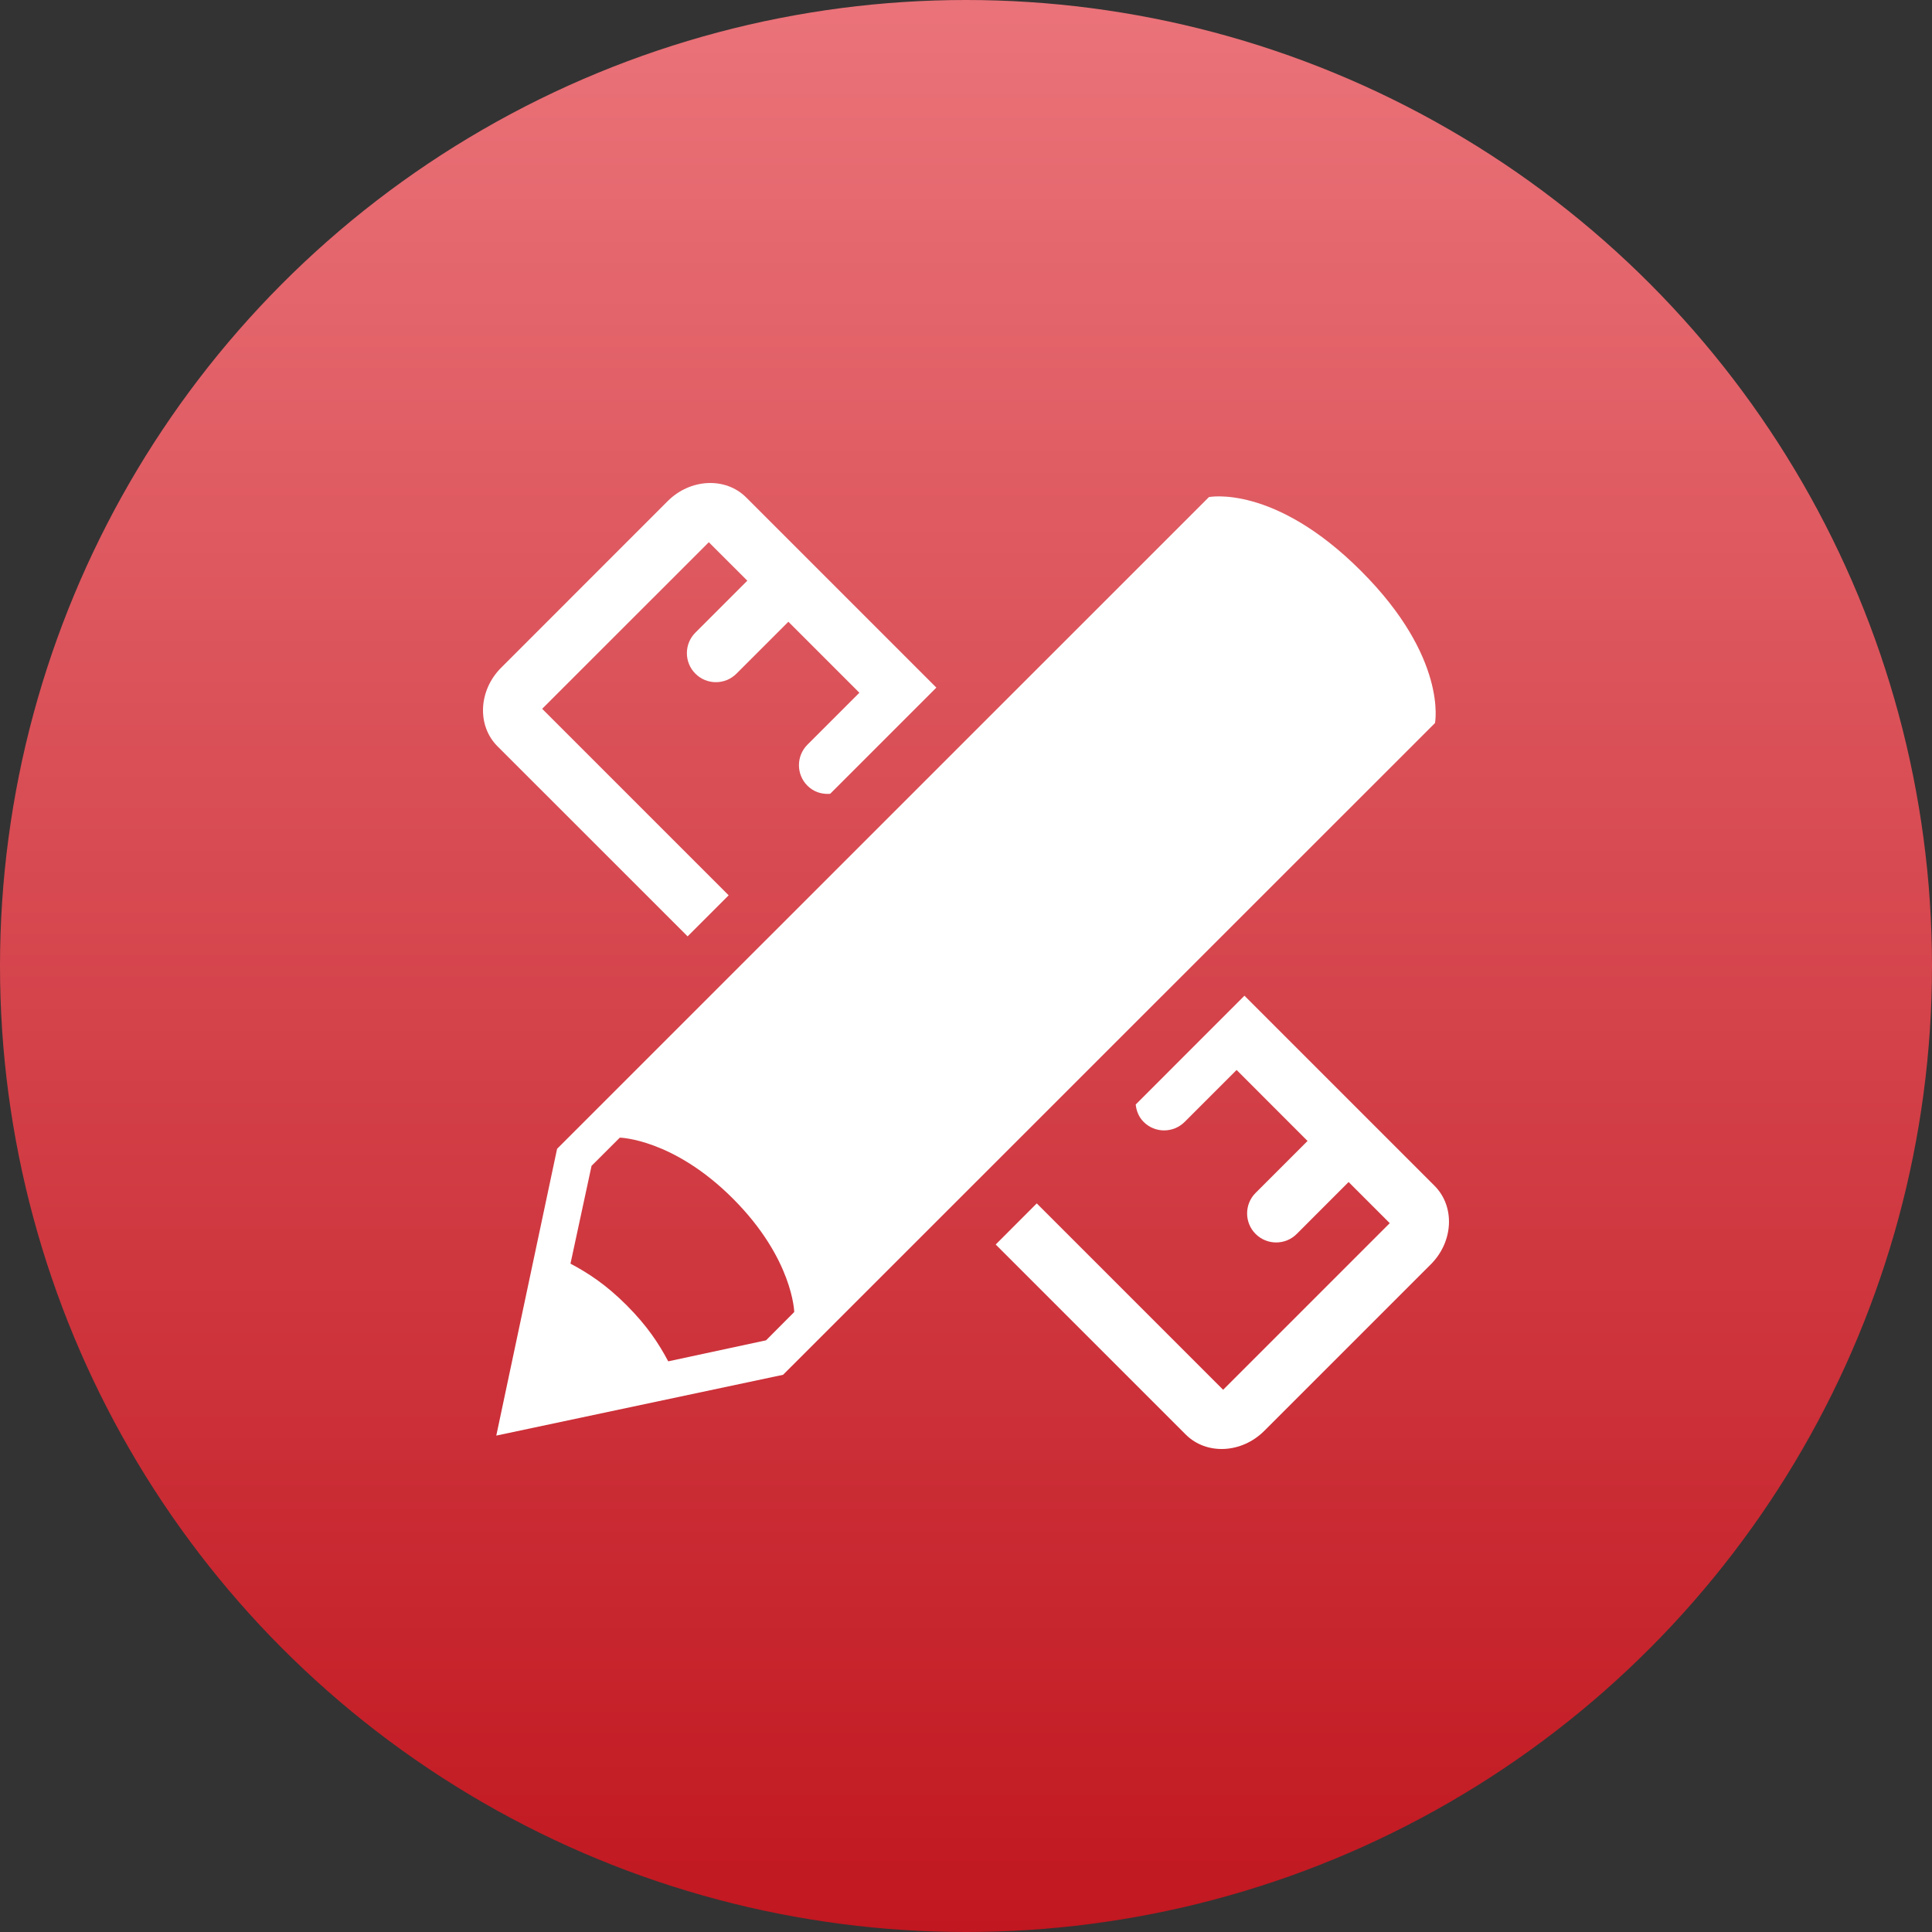 <?xml version="1.0" encoding="UTF-8"?> <svg xmlns="http://www.w3.org/2000/svg" width="32" height="32" viewBox="0 0 32 32" fill="none"><rect x="0" y="0" width="32" height="32" fill="#333333" stroke="none"/><circle cx="16" cy="16" r="16" fill="url(#paint0_linear_640_189)"></circle><path d="M22.543 9.457C21.105 8.017 20.024 8.233 20.024 8.233L14.985 13.271L9.227 19.028L8.22 23.778L12.97 22.771L23.768 11.976C23.768 11.976 23.983 10.896 22.543 9.457ZM12.688 22.2L11.068 22.548C10.912 22.255 10.723 21.964 10.379 21.619C10.035 21.275 9.742 21.086 9.449 20.93L9.798 19.31L10.266 18.843C10.266 18.843 11.149 18.86 12.142 19.855C13.136 20.851 13.155 21.731 13.155 21.731L12.688 22.2Z" fill="white"></path><path d="M11.389 15.509L12.069 14.829L8.98 11.74L11.74 8.981L12.378 9.618L11.518 10.478C11.33 10.665 11.33 10.971 11.518 11.158C11.705 11.346 12.01 11.346 12.198 11.158L13.058 10.298L14.234 11.474L13.374 12.334C13.186 12.522 13.186 12.827 13.374 13.014C13.477 13.118 13.615 13.159 13.75 13.148L15.509 11.389L12.359 8.239C12.018 7.898 11.434 7.925 11.059 8.3L8.3 11.06C7.925 11.435 7.898 12.018 8.239 12.36L11.389 15.509Z" fill="white"></path><path d="M23.76 19.64L20.612 16.492L18.811 18.294C18.822 18.398 18.861 18.502 18.942 18.582C19.129 18.77 19.433 18.77 19.622 18.582L20.482 17.722L21.657 18.898L20.797 19.758C20.609 19.945 20.609 20.251 20.797 20.438C20.985 20.626 21.29 20.626 21.478 20.438L22.337 19.578L23.019 20.26C23.018 20.26 23.018 20.26 23.018 20.26L20.259 23.019L17.172 19.932L16.492 20.613L19.64 23.761C19.982 24.102 20.564 24.075 20.94 23.7L23.699 20.941C24.075 20.565 24.102 19.982 23.76 19.64Z" fill="white"></path><defs><linearGradient id="paint0_linear_640_189" x1="16" y1="0" x2="16" y2="32" gradientUnits="userSpaceOnUse"><stop stop-color="#EA7379"></stop><stop offset="1" stop-color="#C11720"></stop></linearGradient></defs></svg> 